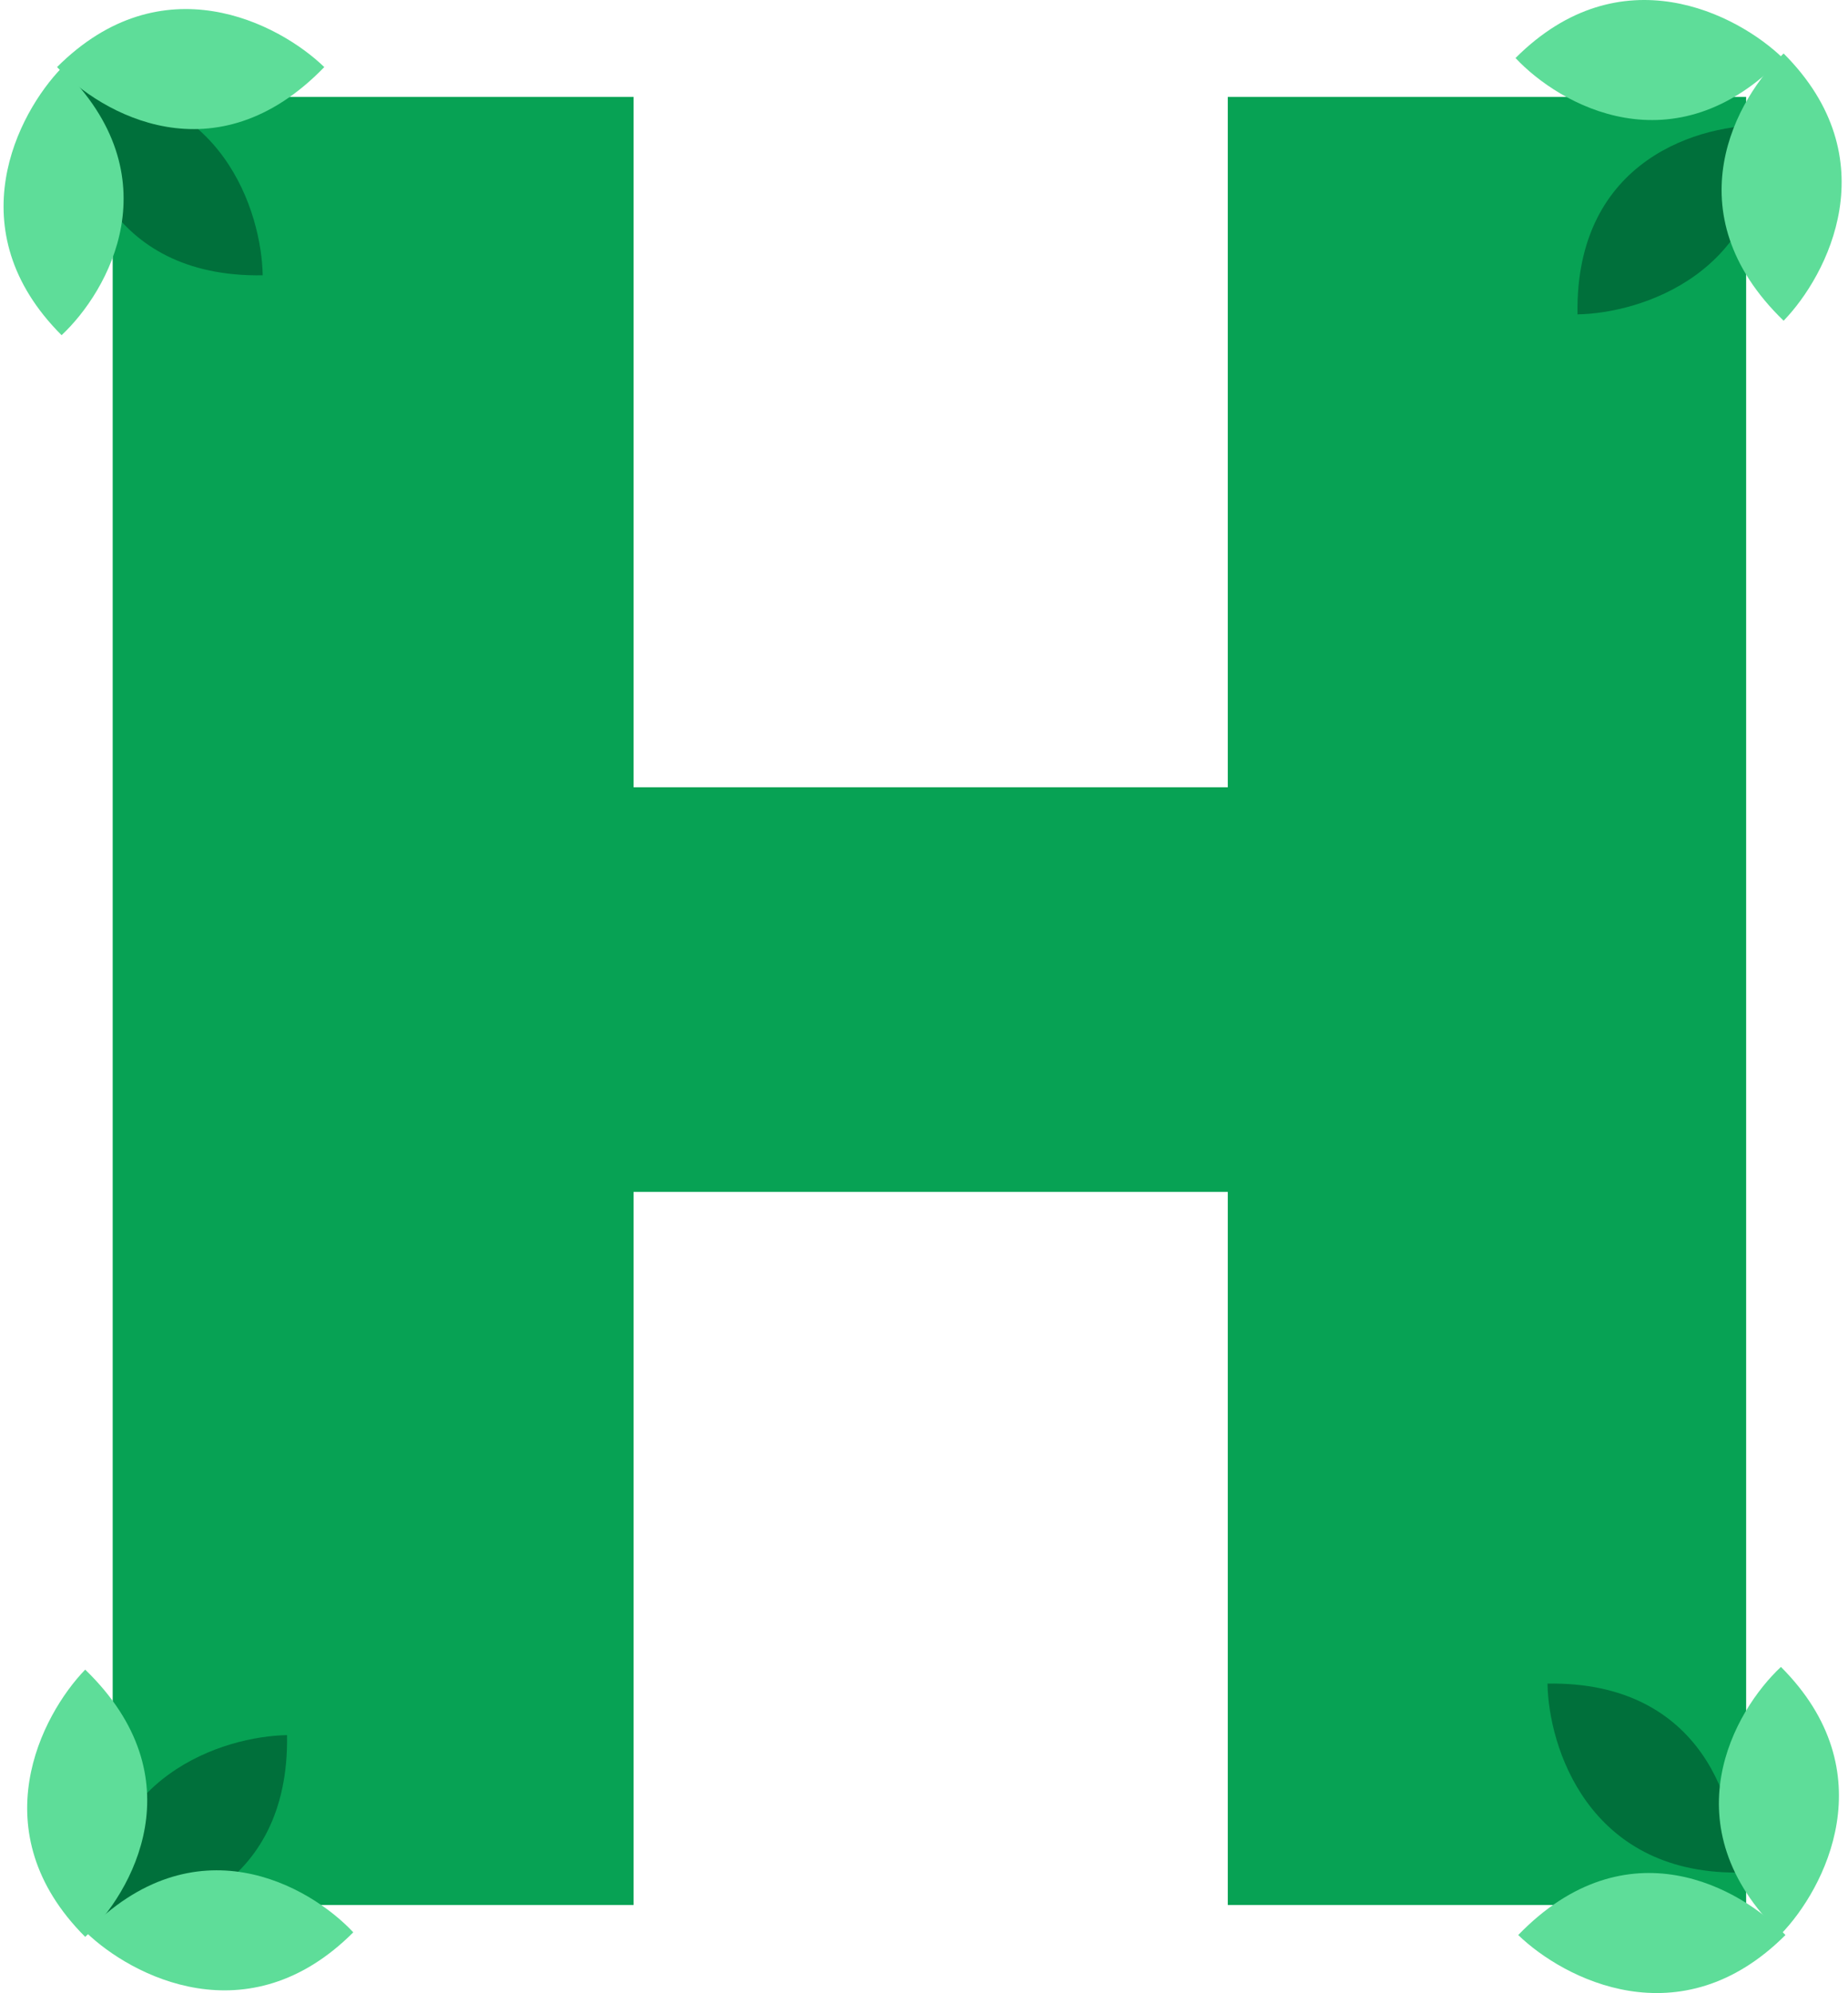 <svg width="204" height="220" viewBox="0 0 204 220" fill="none" xmlns="http://www.w3.org/2000/svg">
<path d="M12.44 210.277H69.94V131.563H135.535V210.277H192.756V10.701H135.535V86.903H69.94V10.701H12.44V210.277Z" fill="#07A254"/>
<path d="M28.999 30.389C28.881 23.435 24.544 9.529 8.139 9.529C7.903 16.6 11.745 30.672 28.999 30.389Z" fill="#00703B"/>
<path d="M174.139 34.701C181.093 34.583 194.999 30.246 194.999 13.841C187.928 13.606 173.857 17.448 174.139 34.701Z" fill="#00703B"/>
<path d="M6.798 7.5C1.965 12.5 -4.802 25.4 6.798 37C11.965 32.167 19.198 19.5 6.798 7.5Z" fill="#5EDD99"/>
<path d="M35.798 7.405C30.798 2.572 17.898 -4.195 6.298 7.405C11.131 12.572 23.798 19.805 35.798 7.405Z" fill="#5EDD99"/>
<path d="M31.687 191.529C24.734 191.647 10.828 195.984 10.828 212.389C17.899 212.624 31.97 208.782 31.687 191.529Z" fill="#00703B"/>
<path d="M170.826 185.841C170.944 192.795 175.281 206.701 191.686 206.701C191.922 199.63 188.08 185.559 170.826 185.841Z" fill="#00703B"/>
<path d="M9.405 184.298C4.572 189.298 -2.195 202.198 9.405 213.798C14.572 208.964 21.805 196.298 9.405 184.298Z" fill="#5EDD99"/>
<path d="M196.595 213.5C201.428 208.5 208.195 195.6 196.595 184C191.428 188.833 184.195 201.5 196.595 213.5Z" fill="#5EDD99"/>
<path d="M167.596 213.595C172.596 218.428 185.496 225.195 197.096 213.595C192.262 208.428 179.596 201.195 167.596 213.595Z" fill="#5EDD99"/>
<path d="M196.798 6.405C191.798 1.572 178.898 -5.195 167.298 6.405C172.131 11.572 184.798 18.805 196.798 6.405Z" fill="#5EDD99"/>
<path d="M196.893 35.404C201.726 30.404 208.493 17.504 196.893 5.904C191.726 10.738 184.493 23.404 196.893 35.404Z" fill="#5EDD99"/>
<path d="M9.5 213.297C14.5 218.131 27.4 224.897 39 213.297C34.167 208.131 21.5 200.897 9.5 213.297Z" fill="#5EDD99"/>
</svg>
